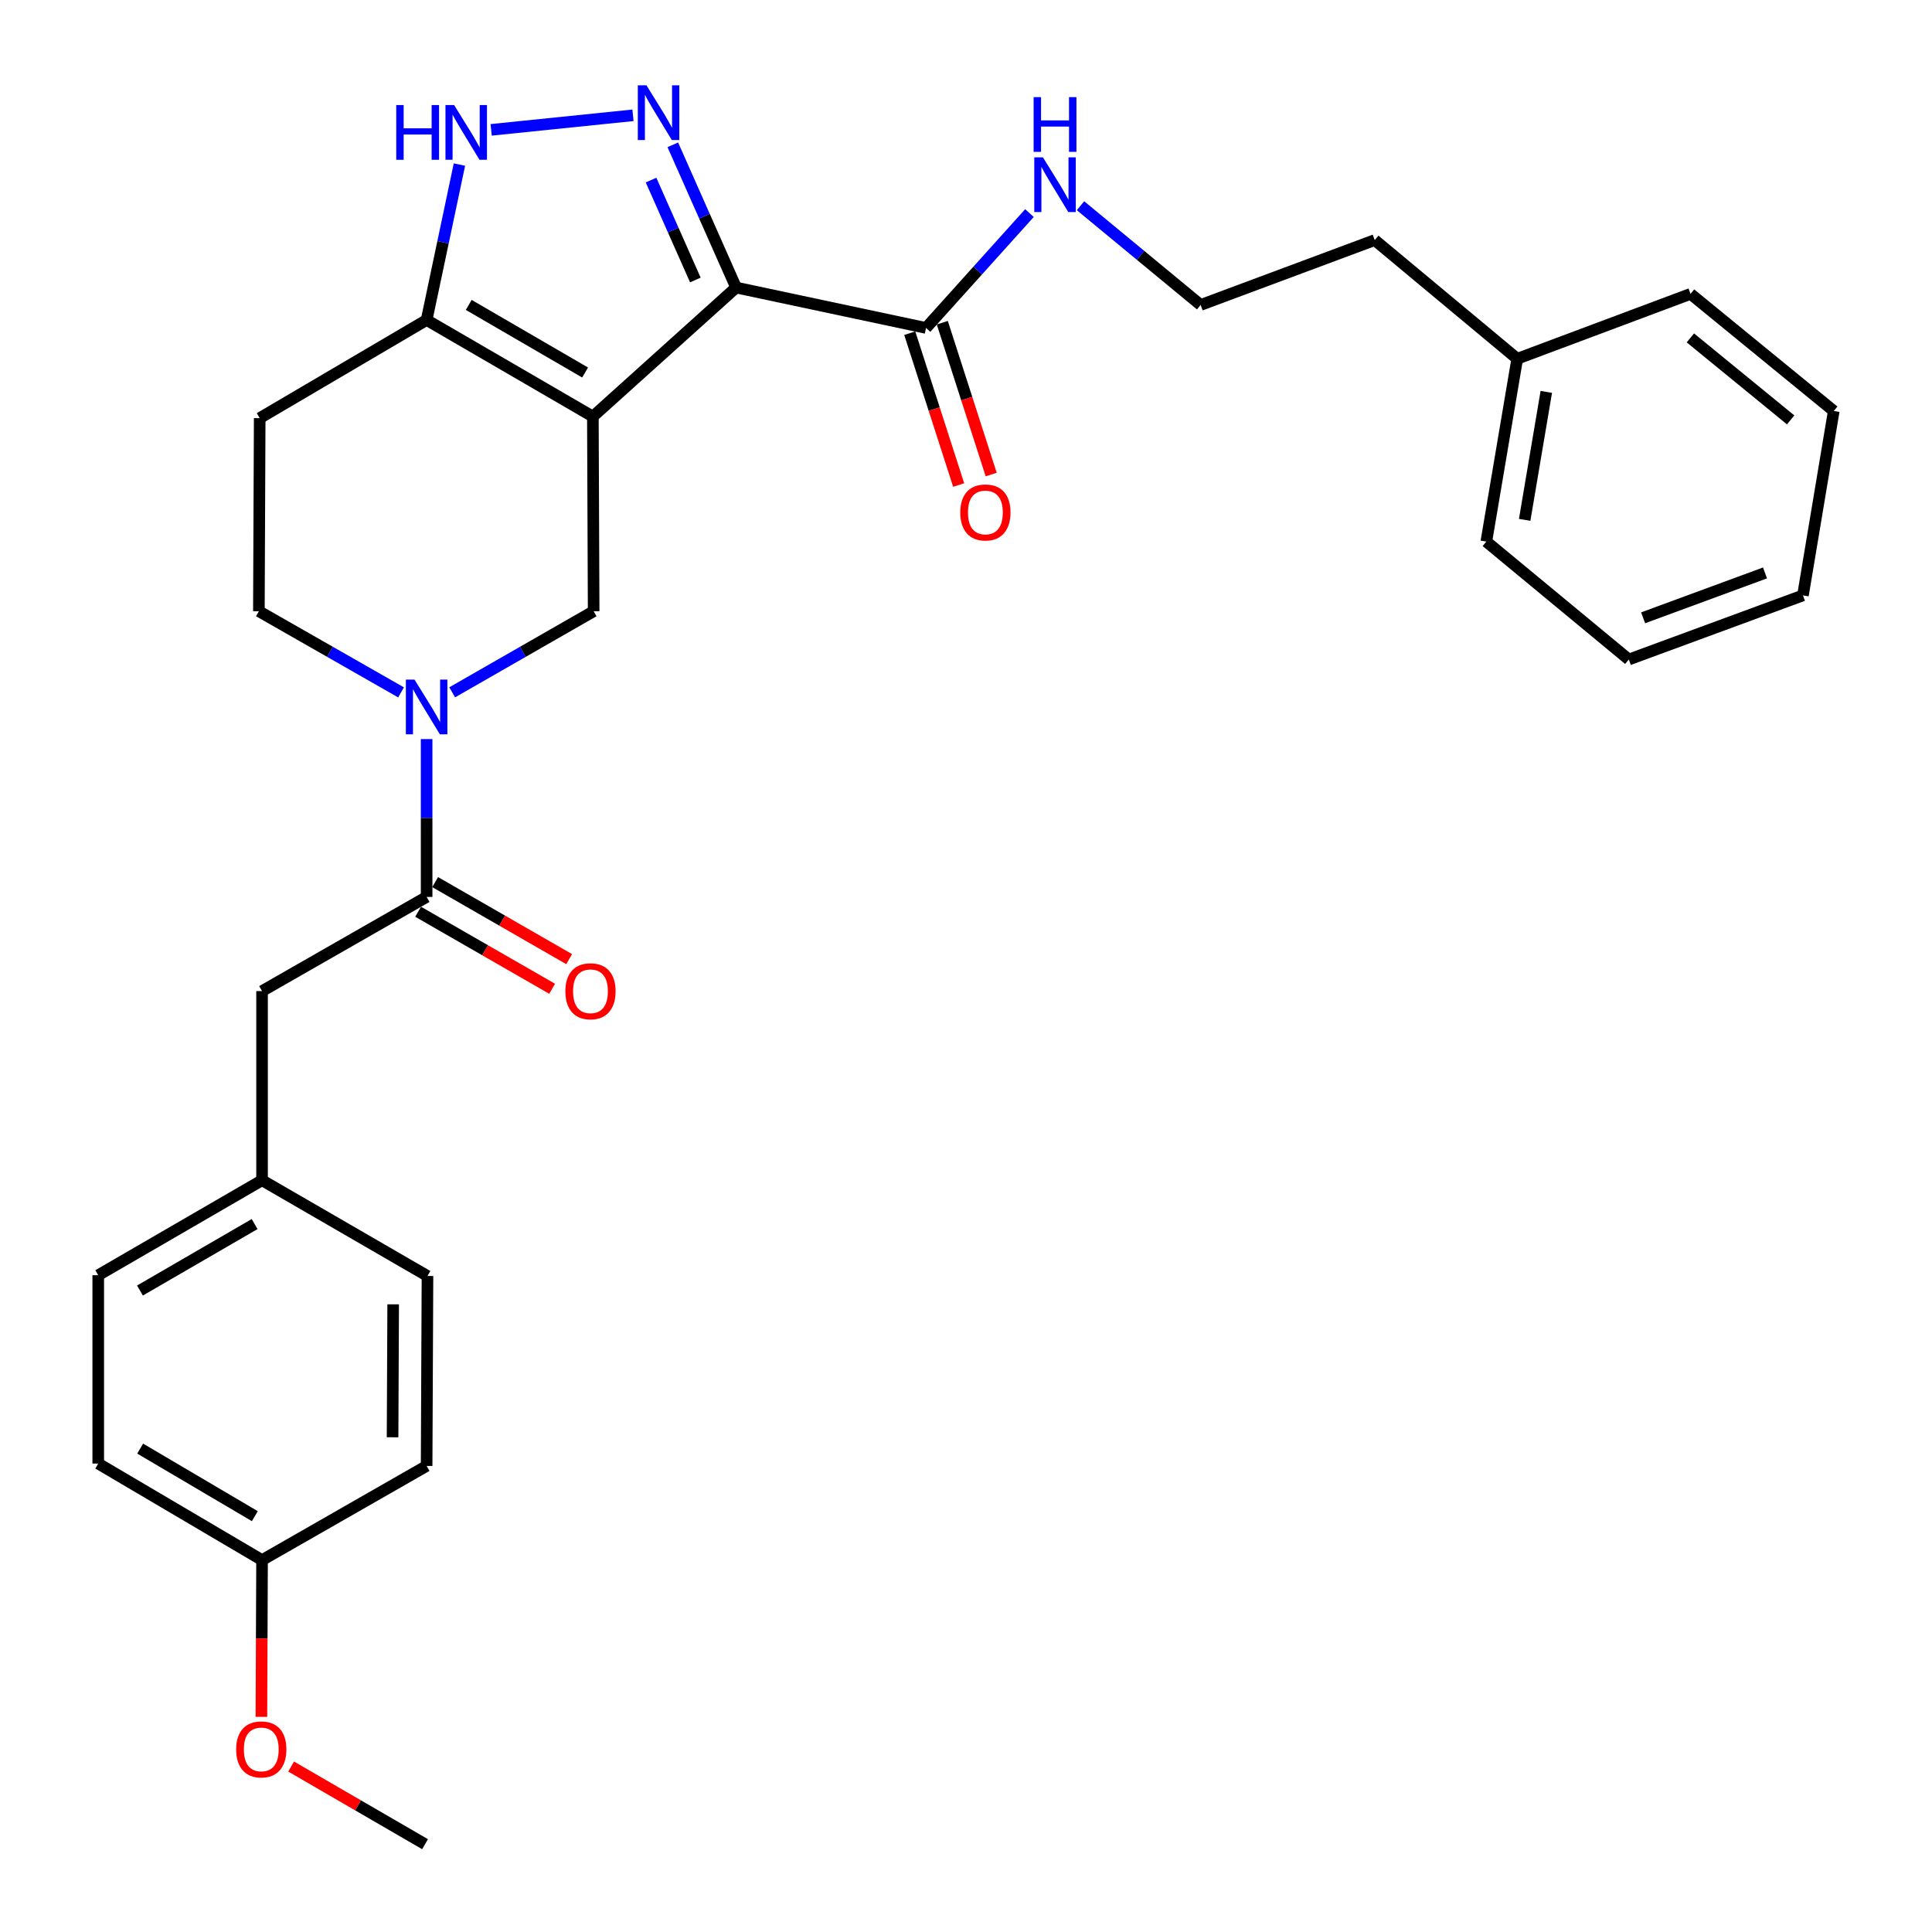 <?xml version='1.0' encoding='iso-8859-1'?>
<svg version='1.1' baseProfile='full'
              xmlns='http://www.w3.org/2000/svg'
                      xmlns:rdkit='http://www.rdkit.org/xml'
                      xmlns:xlink='http://www.w3.org/1999/xlink'
                  xml:space='preserve'
width='1000px' height='1000px' viewBox='0 0 1000 1000'>
<!-- END OF HEADER -->
<rect style='opacity:1.0;fill:#FFFFFF;stroke:none' width='1000' height='1000' x='0' y='0'> </rect>
<path class='bond-0' d='M 306.869,215.608 L 381.003,148.836' style='fill:none;fill-rule:evenodd;stroke:#000000;stroke-width:6px;stroke-linecap:butt;stroke-linejoin:miter;stroke-opacity:1' />
<path class='bond-3' d='M 306.869,215.608 L 220.821,165.625' style='fill:none;fill-rule:evenodd;stroke:#000000;stroke-width:6px;stroke-linecap:butt;stroke-linejoin:miter;stroke-opacity:1' />
<path class='bond-3' d='M 302.849,192.811 L 242.615,157.823' style='fill:none;fill-rule:evenodd;stroke:#000000;stroke-width:6px;stroke-linecap:butt;stroke-linejoin:miter;stroke-opacity:1' />
<path class='bond-5' d='M 306.869,215.608 L 307.272,316.371' style='fill:none;fill-rule:evenodd;stroke:#000000;stroke-width:6px;stroke-linecap:butt;stroke-linejoin:miter;stroke-opacity:1' />
<path class='bond-1' d='M 381.003,148.836 L 364.624,111.898' style='fill:none;fill-rule:evenodd;stroke:#000000;stroke-width:6px;stroke-linecap:butt;stroke-linejoin:miter;stroke-opacity:1' />
<path class='bond-1' d='M 364.624,111.898 L 348.246,74.96' style='fill:none;fill-rule:evenodd;stroke:#0000FF;stroke-width:6px;stroke-linecap:butt;stroke-linejoin:miter;stroke-opacity:1' />
<path class='bond-1' d='M 359.915,144.926 L 348.45,119.07' style='fill:none;fill-rule:evenodd;stroke:#000000;stroke-width:6px;stroke-linecap:butt;stroke-linejoin:miter;stroke-opacity:1' />
<path class='bond-1' d='M 348.45,119.07 L 336.985,93.214' style='fill:none;fill-rule:evenodd;stroke:#0000FF;stroke-width:6px;stroke-linecap:butt;stroke-linejoin:miter;stroke-opacity:1' />
<path class='bond-7' d='M 381.003,148.836 L 479.309,169.743' style='fill:none;fill-rule:evenodd;stroke:#000000;stroke-width:6px;stroke-linecap:butt;stroke-linejoin:miter;stroke-opacity:1' />
<path class='bond-30' d='M 327.627,59.684 L 254.224,67.214' style='fill:none;fill-rule:evenodd;stroke:#0000FF;stroke-width:6px;stroke-linecap:butt;stroke-linejoin:miter;stroke-opacity:1' />
<path class='bond-2' d='M 234.052,358.346 L 270.662,337.359' style='fill:none;fill-rule:evenodd;stroke:#0000FF;stroke-width:6px;stroke-linecap:butt;stroke-linejoin:miter;stroke-opacity:1' />
<path class='bond-2' d='M 270.662,337.359 L 307.272,316.371' style='fill:none;fill-rule:evenodd;stroke:#000000;stroke-width:6px;stroke-linecap:butt;stroke-linejoin:miter;stroke-opacity:1' />
<path class='bond-6' d='M 220.821,382.549 L 220.821,423.398' style='fill:none;fill-rule:evenodd;stroke:#0000FF;stroke-width:6px;stroke-linecap:butt;stroke-linejoin:miter;stroke-opacity:1' />
<path class='bond-6' d='M 220.821,423.398 L 220.821,464.247' style='fill:none;fill-rule:evenodd;stroke:#000000;stroke-width:6px;stroke-linecap:butt;stroke-linejoin:miter;stroke-opacity:1' />
<path class='bond-31' d='M 207.581,358.374 L 170.789,337.373' style='fill:none;fill-rule:evenodd;stroke:#0000FF;stroke-width:6px;stroke-linecap:butt;stroke-linejoin:miter;stroke-opacity:1' />
<path class='bond-31' d='M 170.789,337.373 L 133.996,316.371' style='fill:none;fill-rule:evenodd;stroke:#000000;stroke-width:6px;stroke-linecap:butt;stroke-linejoin:miter;stroke-opacity:1' />
<path class='bond-4' d='M 220.821,165.625 L 229.312,125.402' style='fill:none;fill-rule:evenodd;stroke:#000000;stroke-width:6px;stroke-linecap:butt;stroke-linejoin:miter;stroke-opacity:1' />
<path class='bond-4' d='M 229.312,125.402 L 237.803,85.179' style='fill:none;fill-rule:evenodd;stroke:#0000FF;stroke-width:6px;stroke-linecap:butt;stroke-linejoin:miter;stroke-opacity:1' />
<path class='bond-8' d='M 220.821,165.625 L 134.419,216.424' style='fill:none;fill-rule:evenodd;stroke:#000000;stroke-width:6px;stroke-linecap:butt;stroke-linejoin:miter;stroke-opacity:1' />
<path class='bond-10' d='M 220.821,464.247 L 135.638,512.992' style='fill:none;fill-rule:evenodd;stroke:#000000;stroke-width:6px;stroke-linecap:butt;stroke-linejoin:miter;stroke-opacity:1' />
<path class='bond-11' d='M 216.412,471.917 L 251.094,491.85' style='fill:none;fill-rule:evenodd;stroke:#000000;stroke-width:6px;stroke-linecap:butt;stroke-linejoin:miter;stroke-opacity:1' />
<path class='bond-11' d='M 251.094,491.85 L 285.776,511.784' style='fill:none;fill-rule:evenodd;stroke:#FF0000;stroke-width:6px;stroke-linecap:butt;stroke-linejoin:miter;stroke-opacity:1' />
<path class='bond-11' d='M 225.229,456.577 L 259.911,476.511' style='fill:none;fill-rule:evenodd;stroke:#000000;stroke-width:6px;stroke-linecap:butt;stroke-linejoin:miter;stroke-opacity:1' />
<path class='bond-11' d='M 259.911,476.511 L 294.593,496.444' style='fill:none;fill-rule:evenodd;stroke:#FF0000;stroke-width:6px;stroke-linecap:butt;stroke-linejoin:miter;stroke-opacity:1' />
<path class='bond-12' d='M 470.888,172.455 L 483.542,211.75' style='fill:none;fill-rule:evenodd;stroke:#000000;stroke-width:6px;stroke-linecap:butt;stroke-linejoin:miter;stroke-opacity:1' />
<path class='bond-12' d='M 483.542,211.75 L 496.197,251.045' style='fill:none;fill-rule:evenodd;stroke:#FF0000;stroke-width:6px;stroke-linecap:butt;stroke-linejoin:miter;stroke-opacity:1' />
<path class='bond-12' d='M 487.73,167.031 L 500.384,206.326' style='fill:none;fill-rule:evenodd;stroke:#000000;stroke-width:6px;stroke-linecap:butt;stroke-linejoin:miter;stroke-opacity:1' />
<path class='bond-12' d='M 500.384,206.326 L 513.038,245.621' style='fill:none;fill-rule:evenodd;stroke:#FF0000;stroke-width:6px;stroke-linecap:butt;stroke-linejoin:miter;stroke-opacity:1' />
<path class='bond-13' d='M 479.309,169.743 L 506.078,140.015' style='fill:none;fill-rule:evenodd;stroke:#000000;stroke-width:6px;stroke-linecap:butt;stroke-linejoin:miter;stroke-opacity:1' />
<path class='bond-13' d='M 506.078,140.015 L 532.846,110.287' style='fill:none;fill-rule:evenodd;stroke:#0000FF;stroke-width:6px;stroke-linecap:butt;stroke-linejoin:miter;stroke-opacity:1' />
<path class='bond-9' d='M 134.419,216.424 L 133.996,316.371' style='fill:none;fill-rule:evenodd;stroke:#000000;stroke-width:6px;stroke-linecap:butt;stroke-linejoin:miter;stroke-opacity:1' />
<path class='bond-14' d='M 135.638,512.992 L 135.638,610.894' style='fill:none;fill-rule:evenodd;stroke:#000000;stroke-width:6px;stroke-linecap:butt;stroke-linejoin:miter;stroke-opacity:1' />
<path class='bond-20' d='M 559.265,106.481 L 590.355,132.165' style='fill:none;fill-rule:evenodd;stroke:#0000FF;stroke-width:6px;stroke-linecap:butt;stroke-linejoin:miter;stroke-opacity:1' />
<path class='bond-20' d='M 590.355,132.165 L 621.444,157.849' style='fill:none;fill-rule:evenodd;stroke:#000000;stroke-width:6px;stroke-linecap:butt;stroke-linejoin:miter;stroke-opacity:1' />
<path class='bond-16' d='M 135.638,610.894 L 50.848,660.042' style='fill:none;fill-rule:evenodd;stroke:#000000;stroke-width:6px;stroke-linecap:butt;stroke-linejoin:miter;stroke-opacity:1' />
<path class='bond-16' d='M 131.792,633.574 L 72.439,667.977' style='fill:none;fill-rule:evenodd;stroke:#000000;stroke-width:6px;stroke-linecap:butt;stroke-linejoin:miter;stroke-opacity:1' />
<path class='bond-17' d='M 135.638,610.894 L 221.263,660.455' style='fill:none;fill-rule:evenodd;stroke:#000000;stroke-width:6px;stroke-linecap:butt;stroke-linejoin:miter;stroke-opacity:1' />
<path class='bond-15' d='M 135.638,807.505 L 50.848,757.541' style='fill:none;fill-rule:evenodd;stroke:#000000;stroke-width:6px;stroke-linecap:butt;stroke-linejoin:miter;stroke-opacity:1' />
<path class='bond-15' d='M 131.902,784.767 L 72.549,749.792' style='fill:none;fill-rule:evenodd;stroke:#000000;stroke-width:6px;stroke-linecap:butt;stroke-linejoin:miter;stroke-opacity:1' />
<path class='bond-21' d='M 135.638,807.505 L 135.471,848.072' style='fill:none;fill-rule:evenodd;stroke:#000000;stroke-width:6px;stroke-linecap:butt;stroke-linejoin:miter;stroke-opacity:1' />
<path class='bond-21' d='M 135.471,848.072 L 135.304,888.64' style='fill:none;fill-rule:evenodd;stroke:#FF0000;stroke-width:6px;stroke-linecap:butt;stroke-linejoin:miter;stroke-opacity:1' />
<path class='bond-32' d='M 135.638,807.505 L 220.821,758.76' style='fill:none;fill-rule:evenodd;stroke:#000000;stroke-width:6px;stroke-linecap:butt;stroke-linejoin:miter;stroke-opacity:1' />
<path class='bond-19' d='M 50.848,660.042 L 50.848,757.541' style='fill:none;fill-rule:evenodd;stroke:#000000;stroke-width:6px;stroke-linecap:butt;stroke-linejoin:miter;stroke-opacity:1' />
<path class='bond-18' d='M 221.263,660.455 L 220.821,758.76' style='fill:none;fill-rule:evenodd;stroke:#000000;stroke-width:6px;stroke-linecap:butt;stroke-linejoin:miter;stroke-opacity:1' />
<path class='bond-18' d='M 203.504,675.121 L 203.194,743.935' style='fill:none;fill-rule:evenodd;stroke:#000000;stroke-width:6px;stroke-linecap:butt;stroke-linejoin:miter;stroke-opacity:1' />
<path class='bond-23' d='M 621.444,157.849 L 711.562,124.262' style='fill:none;fill-rule:evenodd;stroke:#000000;stroke-width:6px;stroke-linecap:butt;stroke-linejoin:miter;stroke-opacity:1' />
<path class='bond-24' d='M 150.684,914.363 L 185.345,934.454' style='fill:none;fill-rule:evenodd;stroke:#FF0000;stroke-width:6px;stroke-linecap:butt;stroke-linejoin:miter;stroke-opacity:1' />
<path class='bond-24' d='M 185.345,934.454 L 220.005,954.545' style='fill:none;fill-rule:evenodd;stroke:#000000;stroke-width:6px;stroke-linecap:butt;stroke-linejoin:miter;stroke-opacity:1' />
<path class='bond-22' d='M 785.313,185.697 L 711.562,124.262' style='fill:none;fill-rule:evenodd;stroke:#000000;stroke-width:6px;stroke-linecap:butt;stroke-linejoin:miter;stroke-opacity:1' />
<path class='bond-25' d='M 785.313,185.697 L 769.32,280.326' style='fill:none;fill-rule:evenodd;stroke:#000000;stroke-width:6px;stroke-linecap:butt;stroke-linejoin:miter;stroke-opacity:1' />
<path class='bond-25' d='M 800.36,202.839 L 789.165,269.08' style='fill:none;fill-rule:evenodd;stroke:#000000;stroke-width:6px;stroke-linecap:butt;stroke-linejoin:miter;stroke-opacity:1' />
<path class='bond-26' d='M 785.313,185.697 L 875.018,152.109' style='fill:none;fill-rule:evenodd;stroke:#000000;stroke-width:6px;stroke-linecap:butt;stroke-linejoin:miter;stroke-opacity:1' />
<path class='bond-28' d='M 769.32,280.326 L 843.071,341.358' style='fill:none;fill-rule:evenodd;stroke:#000000;stroke-width:6px;stroke-linecap:butt;stroke-linejoin:miter;stroke-opacity:1' />
<path class='bond-27' d='M 875.018,152.109 L 949.152,212.728' style='fill:none;fill-rule:evenodd;stroke:#000000;stroke-width:6px;stroke-linecap:butt;stroke-linejoin:miter;stroke-opacity:1' />
<path class='bond-27' d='M 874.938,174.899 L 926.832,217.332' style='fill:none;fill-rule:evenodd;stroke:#000000;stroke-width:6px;stroke-linecap:butt;stroke-linejoin:miter;stroke-opacity:1' />
<path class='bond-29' d='M 949.152,212.728 L 933.199,308.173' style='fill:none;fill-rule:evenodd;stroke:#000000;stroke-width:6px;stroke-linecap:butt;stroke-linejoin:miter;stroke-opacity:1' />
<path class='bond-33' d='M 843.071,341.358 L 933.199,308.173' style='fill:none;fill-rule:evenodd;stroke:#000000;stroke-width:6px;stroke-linecap:butt;stroke-linejoin:miter;stroke-opacity:1' />
<path class='bond-33' d='M 850.477,319.776 L 913.566,296.547' style='fill:none;fill-rule:evenodd;stroke:#000000;stroke-width:6px;stroke-linecap:butt;stroke-linejoin:miter;stroke-opacity:1' />
<path  class='atom-2' d='M 334.609 44.165
L 343.889 59.165
Q 344.809 60.645, 346.289 63.325
Q 347.769 66.005, 347.849 66.165
L 347.849 44.165
L 351.609 44.165
L 351.609 72.485
L 347.729 72.485
L 337.769 56.085
Q 336.609 54.165, 335.369 51.965
Q 334.169 49.765, 333.809 49.085
L 333.809 72.485
L 330.129 72.485
L 330.129 44.165
L 334.609 44.165
' fill='#0000FF'/>
<path  class='atom-3' d='M 214.561 351.772
L 223.841 366.772
Q 224.761 368.252, 226.241 370.932
Q 227.721 373.612, 227.801 373.772
L 227.801 351.772
L 231.561 351.772
L 231.561 380.092
L 227.681 380.092
L 217.721 363.692
Q 216.561 361.772, 215.321 359.572
Q 214.121 357.372, 213.761 356.692
L 213.761 380.092
L 210.081 380.092
L 210.081 351.772
L 214.561 351.772
' fill='#0000FF'/>
<path  class='atom-5' d='M 205.095 54.378
L 208.935 54.378
L 208.935 66.418
L 223.415 66.418
L 223.415 54.378
L 227.255 54.378
L 227.255 82.698
L 223.415 82.698
L 223.415 69.618
L 208.935 69.618
L 208.935 82.698
L 205.095 82.698
L 205.095 54.378
' fill='#0000FF'/>
<path  class='atom-5' d='M 235.055 54.378
L 244.335 69.378
Q 245.255 70.858, 246.735 73.538
Q 248.215 76.218, 248.295 76.378
L 248.295 54.378
L 252.055 54.378
L 252.055 82.698
L 248.175 82.698
L 238.215 66.298
Q 237.055 64.378, 235.815 62.178
Q 234.615 59.978, 234.255 59.298
L 234.255 82.698
L 230.575 82.698
L 230.575 54.378
L 235.055 54.378
' fill='#0000FF'/>
<path  class='atom-12' d='M 292.63 513.072
Q 292.63 506.272, 295.99 502.472
Q 299.35 498.672, 305.63 498.672
Q 311.91 498.672, 315.27 502.472
Q 318.63 506.272, 318.63 513.072
Q 318.63 519.952, 315.23 523.872
Q 311.83 527.752, 305.63 527.752
Q 299.39 527.752, 295.99 523.872
Q 292.63 519.992, 292.63 513.072
M 305.63 524.552
Q 309.95 524.552, 312.27 521.672
Q 314.63 518.752, 314.63 513.072
Q 314.63 507.512, 312.27 504.712
Q 309.95 501.872, 305.63 501.872
Q 301.31 501.872, 298.95 504.672
Q 296.63 507.472, 296.63 513.072
Q 296.63 518.792, 298.95 521.672
Q 301.31 524.552, 305.63 524.552
' fill='#FF0000'/>
<path  class='atom-13' d='M 497.036 265.239
Q 497.036 258.439, 500.396 254.639
Q 503.756 250.839, 510.036 250.839
Q 516.316 250.839, 519.676 254.639
Q 523.036 258.439, 523.036 265.239
Q 523.036 272.119, 519.636 276.039
Q 516.236 279.919, 510.036 279.919
Q 503.796 279.919, 500.396 276.039
Q 497.036 272.159, 497.036 265.239
M 510.036 276.719
Q 514.356 276.719, 516.676 273.839
Q 519.036 270.919, 519.036 265.239
Q 519.036 259.679, 516.676 256.879
Q 514.356 254.039, 510.036 254.039
Q 505.716 254.039, 503.356 256.839
Q 501.036 259.639, 501.036 265.239
Q 501.036 270.959, 503.356 273.839
Q 505.716 276.719, 510.036 276.719
' fill='#FF0000'/>
<path  class='atom-14' d='M 539.821 81.429
L 549.101 96.429
Q 550.021 97.909, 551.501 100.589
Q 552.981 103.269, 553.061 103.429
L 553.061 81.429
L 556.821 81.429
L 556.821 109.749
L 552.941 109.749
L 542.981 93.349
Q 541.821 91.429, 540.581 89.229
Q 539.381 87.029, 539.021 86.349
L 539.021 109.749
L 535.341 109.749
L 535.341 81.429
L 539.821 81.429
' fill='#0000FF'/>
<path  class='atom-14' d='M 535.001 50.277
L 538.841 50.277
L 538.841 62.317
L 553.321 62.317
L 553.321 50.277
L 557.161 50.277
L 557.161 78.597
L 553.321 78.597
L 553.321 65.517
L 538.841 65.517
L 538.841 78.597
L 535.001 78.597
L 535.001 50.277
' fill='#0000FF'/>
<path  class='atom-22' d='M 122.235 905.487
Q 122.235 898.687, 125.595 894.887
Q 128.955 891.087, 135.235 891.087
Q 141.515 891.087, 144.875 894.887
Q 148.235 898.687, 148.235 905.487
Q 148.235 912.367, 144.835 916.287
Q 141.435 920.167, 135.235 920.167
Q 128.995 920.167, 125.595 916.287
Q 122.235 912.407, 122.235 905.487
M 135.235 916.967
Q 139.555 916.967, 141.875 914.087
Q 144.235 911.167, 144.235 905.487
Q 144.235 899.927, 141.875 897.127
Q 139.555 894.287, 135.235 894.287
Q 130.915 894.287, 128.555 897.087
Q 126.235 899.887, 126.235 905.487
Q 126.235 911.207, 128.555 914.087
Q 130.915 916.967, 135.235 916.967
' fill='#FF0000'/>
</svg>
